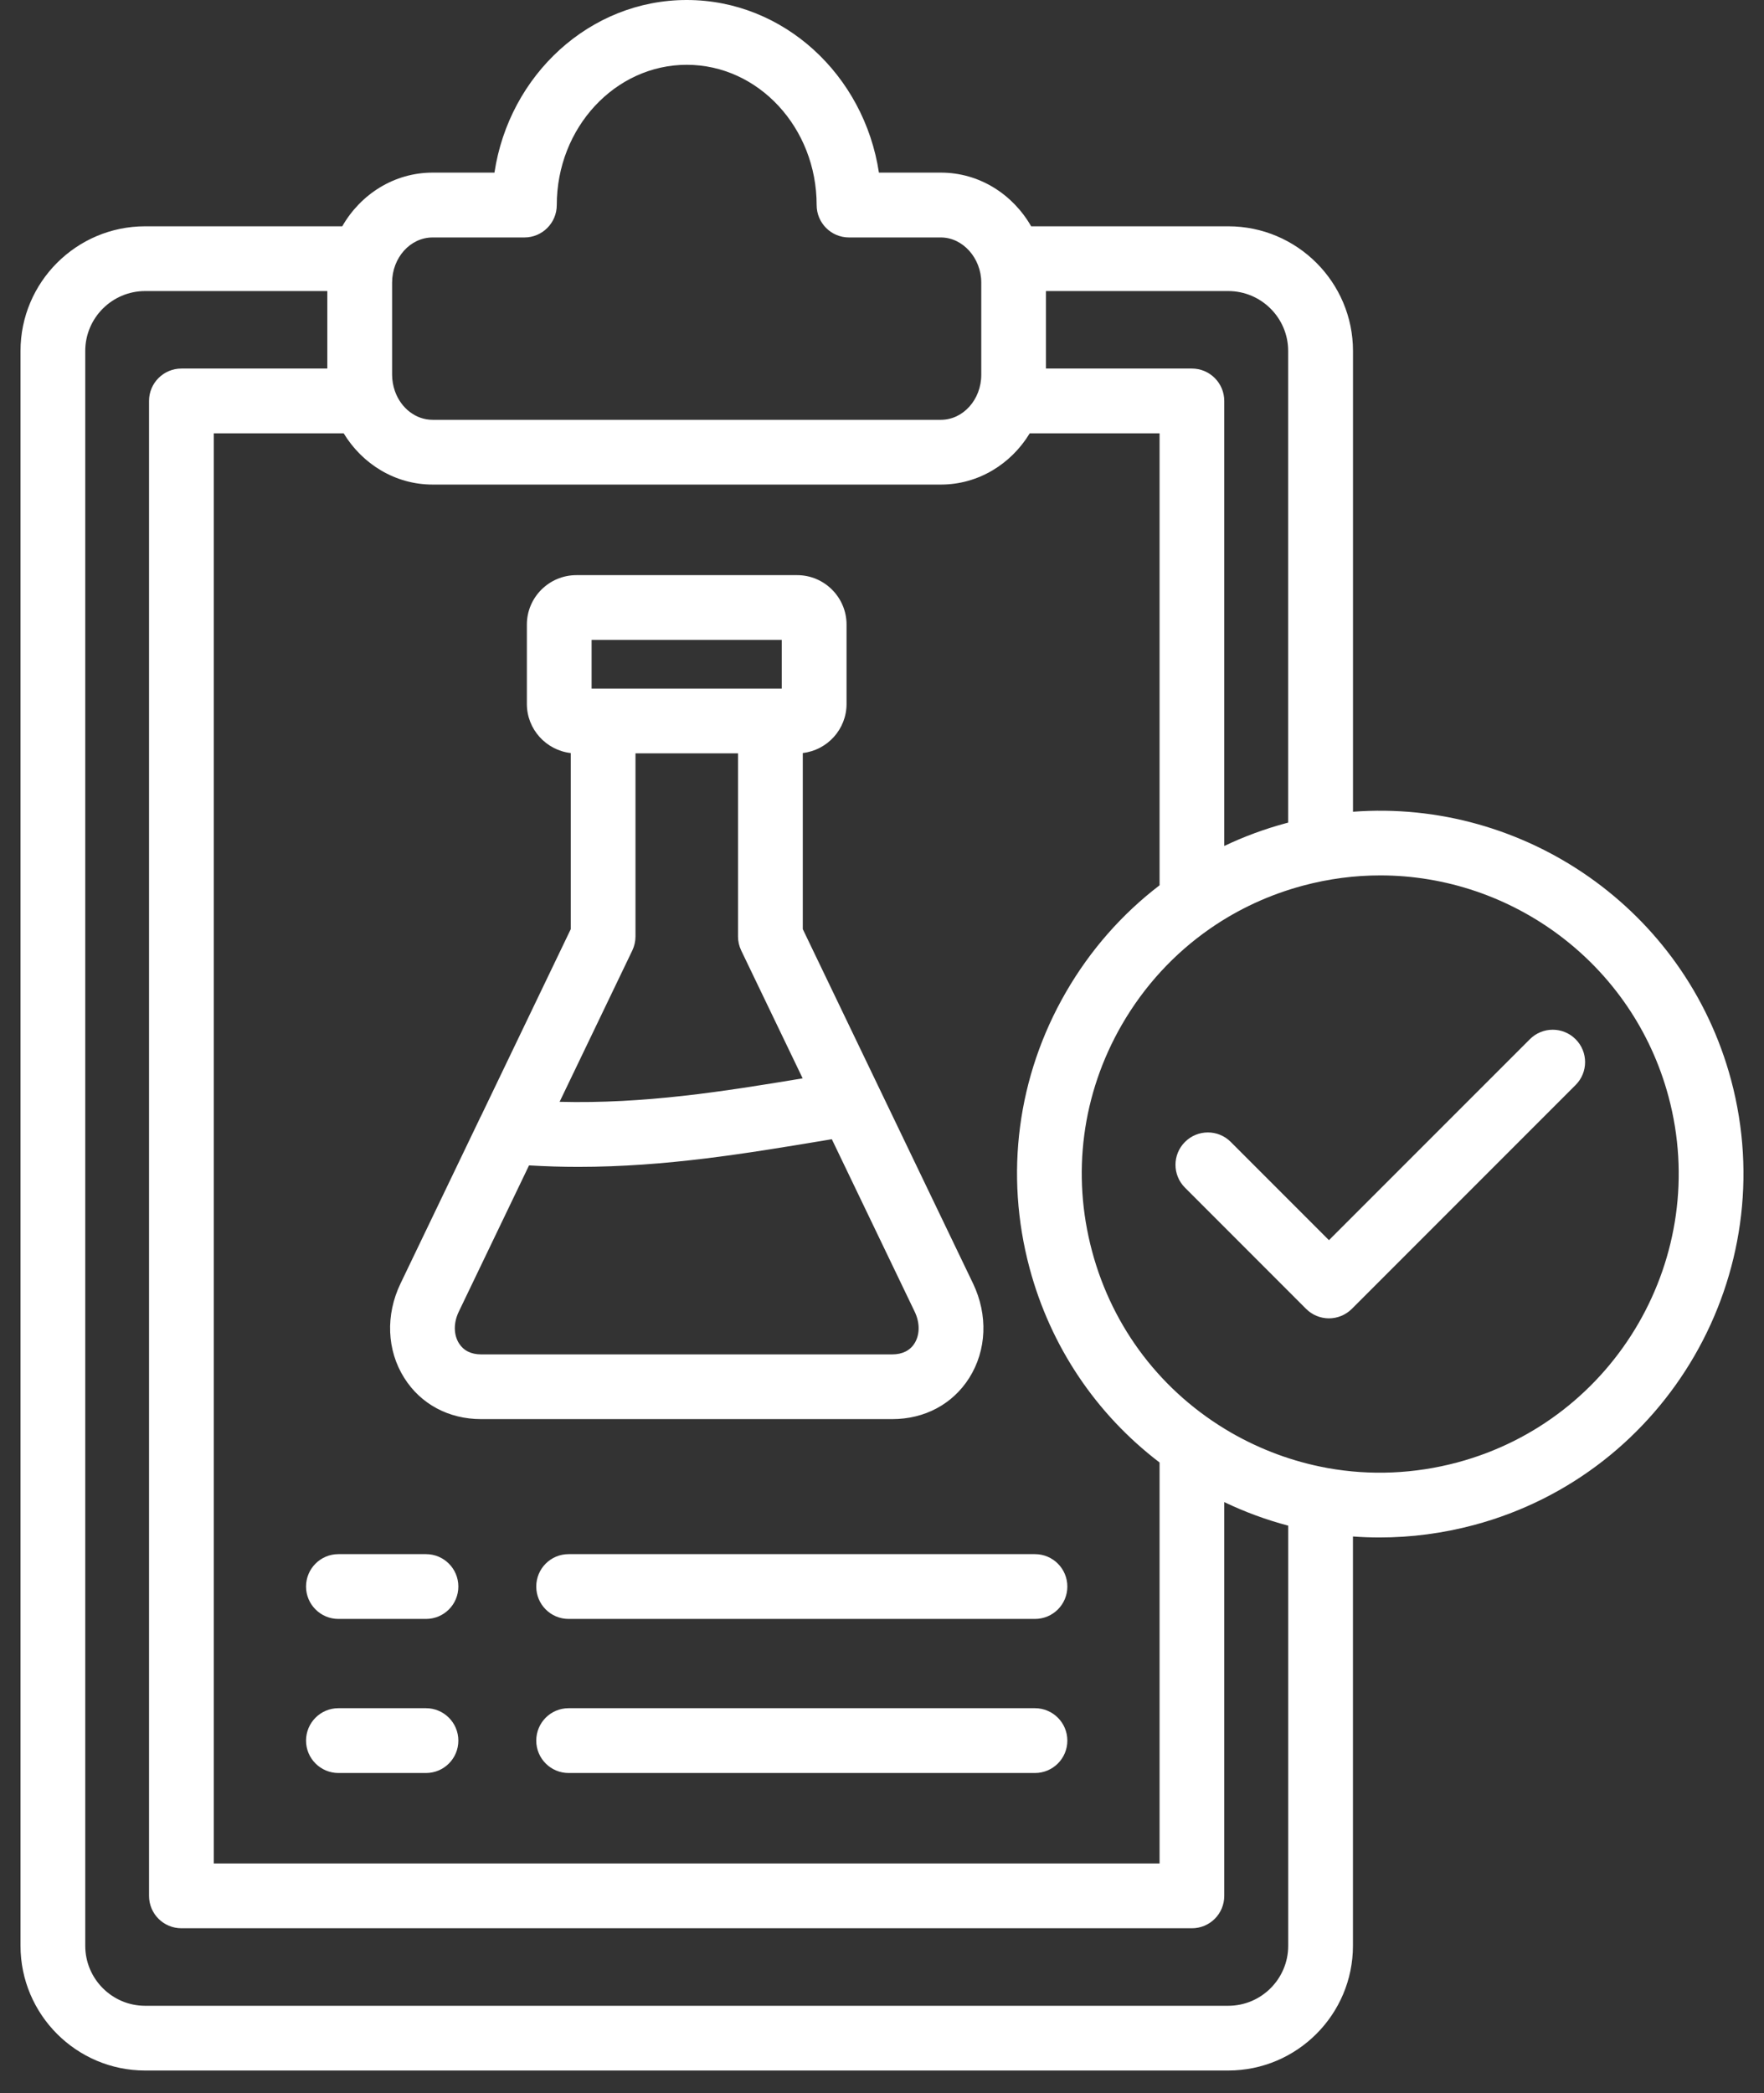 <svg width="43" height="51" viewBox="0 0 43 51" fill="none" xmlns="http://www.w3.org/2000/svg">
<rect x="0" y="0" width="43" height="51" fill="#333333" stroke="none"/>
<path d="M42.198 26.315C41.079 22.142 37.139 19.464 32.981 19.779V8.552C32.981 6.876 31.617 5.514 29.941 5.514H25.136C24.687 4.731 23.87 4.206 22.936 4.206H21.425C21.064 1.826 19.101 0 16.74 0C14.378 0 12.412 1.826 12.053 4.206H10.545C9.611 4.206 8.791 4.731 8.343 5.514H3.538C1.863 5.514 0.5 6.876 0.5 8.552V47.41C0.5 49.086 1.863 50.45 3.538 50.45H29.94C31.616 50.45 32.98 49.086 32.98 47.41V37.438C33.196 37.454 33.412 37.462 33.63 37.462C34.4 37.462 35.174 37.361 35.937 37.157C40.65 35.893 43.459 31.029 42.198 26.315ZM25.497 7.092H29.939C30.745 7.092 31.401 7.747 31.401 8.552V20.044C31.386 20.048 31.371 20.052 31.355 20.056C30.829 20.197 30.324 20.384 29.843 20.613V9.769C29.843 9.334 29.49 8.98 29.053 8.98H25.496V7.092H25.497ZM9.558 6.887C9.558 6.279 10.001 5.786 10.545 5.786H12.783C13.218 5.786 13.572 5.433 13.572 4.997C13.572 3.113 14.994 1.579 16.741 1.579C18.487 1.579 19.907 3.113 19.907 4.997C19.907 5.432 20.259 5.786 20.696 5.786H22.936C23.47 5.786 23.92 6.29 23.92 6.887V9.13C23.92 9.736 23.478 10.229 22.936 10.229H10.545C10.131 10.229 9.776 9.943 9.63 9.539C9.629 9.534 9.627 9.529 9.625 9.525C9.583 9.402 9.558 9.269 9.558 9.13V6.887ZM8.378 10.559C8.833 11.308 9.634 11.807 10.545 11.807H22.936C23.846 11.807 24.646 11.308 25.101 10.559H28.266V21.571C27.351 22.271 26.574 23.152 25.981 24.18C24.799 26.227 24.485 28.613 25.097 30.898C25.609 32.809 26.718 34.455 28.266 35.635V45.406H5.212V10.559H8.378ZM31.402 47.411C31.402 48.217 30.746 48.873 29.94 48.873H3.538C2.733 48.873 2.078 48.217 2.078 47.411V8.552C2.078 7.747 2.733 7.092 3.538 7.092H7.979V8.98H4.423C3.987 8.98 3.633 9.333 3.633 9.769V46.195C3.633 46.631 3.986 46.984 4.423 46.984H29.054C29.49 46.984 29.843 46.632 29.843 46.195V36.6C30.348 36.842 30.869 37.033 31.402 37.174V47.411ZM35.528 35.633C34.478 35.914 33.403 35.957 32.365 35.771C32.349 35.767 32.333 35.765 32.318 35.762C31.516 35.612 30.736 35.326 30.008 34.907C28.326 33.935 27.123 32.366 26.621 30.489C26.117 28.611 26.375 26.651 27.347 24.968C27.891 24.027 28.621 23.236 29.488 22.633C29.496 22.628 29.503 22.622 29.511 22.617C30.187 22.15 30.946 21.798 31.764 21.579C32.392 21.411 33.024 21.33 33.646 21.33C36.856 21.33 39.803 23.476 40.673 26.722C41.71 30.597 39.402 34.594 35.528 35.633ZM26.018 42.412C26.018 42.847 25.665 43.201 25.228 43.201H13.861C13.425 43.201 13.072 42.848 13.072 42.412C13.072 41.975 13.424 41.622 13.861 41.622H25.228C25.664 41.622 26.018 41.975 26.018 42.412ZM7.46 42.412C7.46 41.976 7.813 41.622 8.249 41.622H10.384C10.819 41.622 11.173 41.975 11.173 42.412C11.173 42.848 10.82 43.201 10.384 43.201H8.249C7.814 43.2 7.46 42.847 7.46 42.412ZM13.861 37.868H25.228C25.664 37.868 26.018 38.221 26.018 38.658C26.018 39.094 25.665 39.447 25.228 39.447H13.861C13.425 39.447 13.072 39.094 13.072 38.658C13.072 38.221 13.424 37.868 13.861 37.868ZM7.46 38.658C7.46 38.222 7.813 37.868 8.249 37.868H10.384C10.819 37.868 11.173 38.221 11.173 38.658C11.173 39.094 10.82 39.447 10.384 39.447H8.249C7.814 39.447 7.46 39.093 7.46 38.658ZM38.408 25.322C38.716 25.63 38.716 26.129 38.408 26.437L32.953 31.892C32.805 32.039 32.604 32.123 32.395 32.123C32.187 32.123 31.986 32.04 31.838 31.892L28.886 28.939C28.577 28.631 28.577 28.132 28.886 27.824C29.194 27.516 29.694 27.516 30.001 27.824L32.395 30.218L37.292 25.322C37.6 25.013 38.099 25.013 38.408 25.322ZM11.727 34.578H21.751C22.541 34.578 23.225 34.212 23.628 33.572C24.052 32.898 24.086 32.04 23.72 31.275L19.569 22.639V18.348C20.168 18.279 20.636 17.769 20.636 17.152V15.219C20.636 14.555 20.095 14.014 19.431 14.014H14.051C13.385 14.014 12.843 14.555 12.843 15.219V17.152C12.843 17.77 13.312 18.28 13.913 18.349V22.64L11.725 27.194C11.711 27.218 11.699 27.244 11.687 27.27L9.762 31.277C9.395 32.041 9.429 32.901 9.854 33.574C10.255 34.212 10.938 34.578 11.727 34.578ZM14.421 15.591H19.056V16.779H14.421V15.591ZM15.413 23.16C15.464 23.053 15.491 22.936 15.491 22.818V18.356H17.99V22.818C17.99 22.936 18.017 23.053 18.068 23.16L19.566 26.275C17.597 26.602 15.705 26.899 13.641 26.847L15.413 23.16ZM11.184 31.959L12.896 28.396C13.302 28.42 13.702 28.432 14.095 28.432C16.23 28.432 18.192 28.105 20.105 27.787C20.162 27.777 20.22 27.768 20.277 27.758L22.296 31.959C22.427 32.231 22.425 32.521 22.292 32.733C22.182 32.908 21.994 33.001 21.751 33.001H11.727C11.484 33.001 11.299 32.908 11.189 32.733C11.055 32.52 11.053 32.23 11.184 31.959Z" fill="white"/>
</svg>

